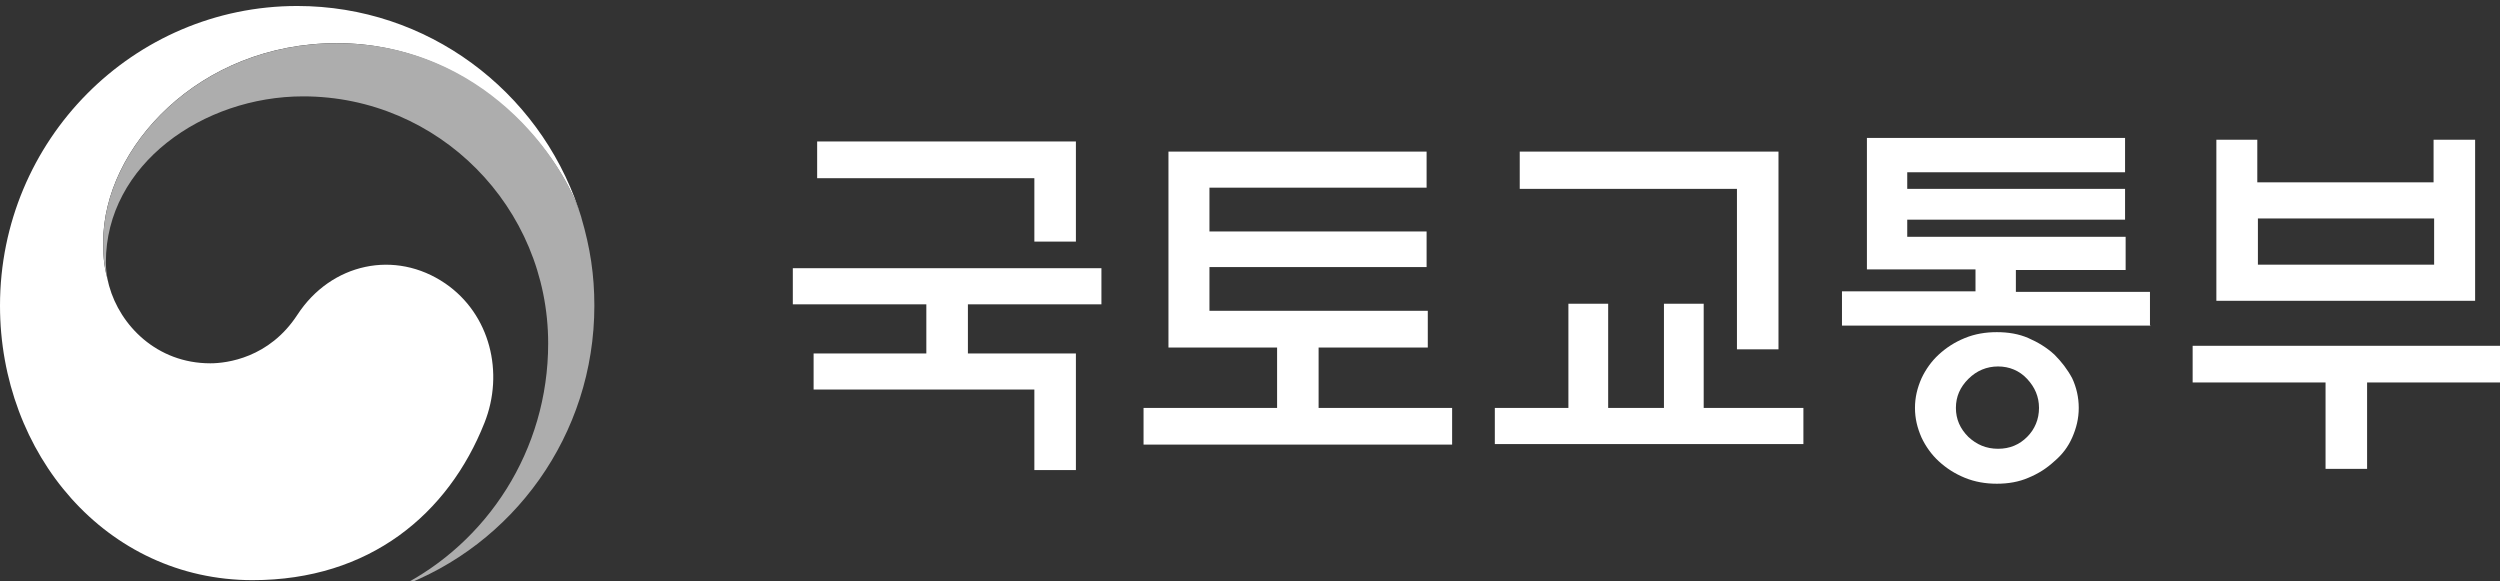 <svg width="86" height="20" viewBox="0 0 86 20" fill="none" xmlns="http://www.w3.org/2000/svg">
<rect x="0" y="0" width="86" height="20" fill="#333333" stroke="none"/>
<g clip-path="url(#clip0_799_6770)">
<path d="M68.692 11.426C69.08 11.426 69.448 11.486 69.774 11.629C70.101 11.771 70.407 11.955 70.672 12.199C70.917 12.444 71.121 12.708 71.284 13.014C71.427 13.319 71.509 13.666 71.509 14.032C71.509 14.399 71.427 14.725 71.284 15.051C71.141 15.377 70.937 15.641 70.672 15.865C70.407 16.11 70.121 16.293 69.774 16.436C69.448 16.578 69.08 16.64 68.692 16.64C68.305 16.64 67.937 16.578 67.59 16.436C67.243 16.293 66.957 16.11 66.691 15.865C66.447 15.641 66.243 15.356 66.1 15.051C65.957 14.725 65.875 14.399 65.875 14.032C65.875 13.666 65.957 13.339 66.1 13.014C66.243 12.708 66.447 12.423 66.691 12.199C66.957 11.955 67.243 11.771 67.59 11.629C67.937 11.486 68.305 11.426 68.692 11.426ZM37.889 10.469H33.296V12.159H37.011V16.171H35.582V13.401H27.988V12.159H31.866V10.469H27.273V9.226H37.889V10.469ZM86.022 13.157H81.428V16.13H79.999V13.157H75.427V11.895H86.022V13.157ZM68.732 12.606C68.345 12.607 67.998 12.749 67.712 13.034C67.426 13.319 67.283 13.645 67.283 14.032C67.283 14.419 67.426 14.745 67.712 15.03C67.998 15.295 68.324 15.437 68.732 15.438C69.141 15.438 69.468 15.295 69.733 15.03C69.999 14.765 70.142 14.419 70.142 14.032C70.141 13.645 69.999 13.319 69.733 13.034C69.468 12.749 69.12 12.606 68.732 12.606ZM49.075 6.456H41.605V7.963H49.075V9.186H41.605V10.692H49.116V11.955H45.36V14.032H49.953V15.295H39.338V14.032H43.932V11.955H40.195V5.214H49.075V6.456ZM55.321 14.032H57.24V10.448H58.607V14.032H62.037V15.275H51.422V14.032H53.953V10.448H55.321V14.032ZM61.18 12.017H59.751V6.497H52.279V5.214H61.18V12.017ZM73.959 11.222V11.201H73.98L73.959 11.222ZM73.102 5.927H65.609V6.497H73.102V7.556H65.609V8.146H73.122V9.287H69.346V10.041H73.959V11.201H63.364V10.021H67.957V9.267H64.222V4.745H73.102V5.927ZM77.651 6.272H83.715V4.807H85.144V10.347H76.243V4.807H77.651V6.272ZM77.672 9.104H83.734V7.516H77.672V9.104ZM37.011 8.31H35.582V6.13H28.11V4.867H37.011V8.31Z" fill="white"/>
<path d="M15.319 9.752C13.594 8.573 11.387 9.053 10.229 10.83C9.261 12.315 7.801 12.498 7.236 12.498C5.392 12.498 4.131 11.191 3.755 9.839C3.753 9.824 3.75 9.813 3.745 9.801C3.74 9.785 3.738 9.77 3.733 9.752C3.586 9.191 3.549 8.921 3.549 8.321C3.549 5.085 6.842 1.485 11.584 1.485C16.325 1.485 19.218 5.209 19.932 7.281C19.919 7.243 19.909 7.208 19.897 7.169C18.52 3.119 14.709 0.206 10.225 0.206C4.578 0.208 0 4.823 0 10.515C0 15.602 3.639 19.957 8.691 19.957C12.716 19.957 15.425 17.679 16.666 14.545C17.349 12.829 16.865 10.813 15.319 9.752Z" fill="white"/>
<path d="M20 7.484C19.402 5.463 16.605 1.487 11.586 1.487C6.845 1.487 3.551 5.087 3.551 8.323C3.551 8.923 3.586 9.192 3.735 9.754C3.672 9.508 3.642 9.261 3.642 9.02C3.642 5.651 6.988 3.315 10.428 3.315C15.084 3.315 18.857 7.12 18.857 11.814C18.857 15.492 16.759 18.678 13.705 20.206C17.639 18.774 20.446 14.974 20.446 10.514C20.446 9.459 20.305 8.526 19.997 7.481" fill="#ADADAD"/>
</g>
<defs>
<clipPath id="clip0_799_6770">
<rect width="86" height="20" fill="white"/>
</clipPath>
</defs>
</svg>
